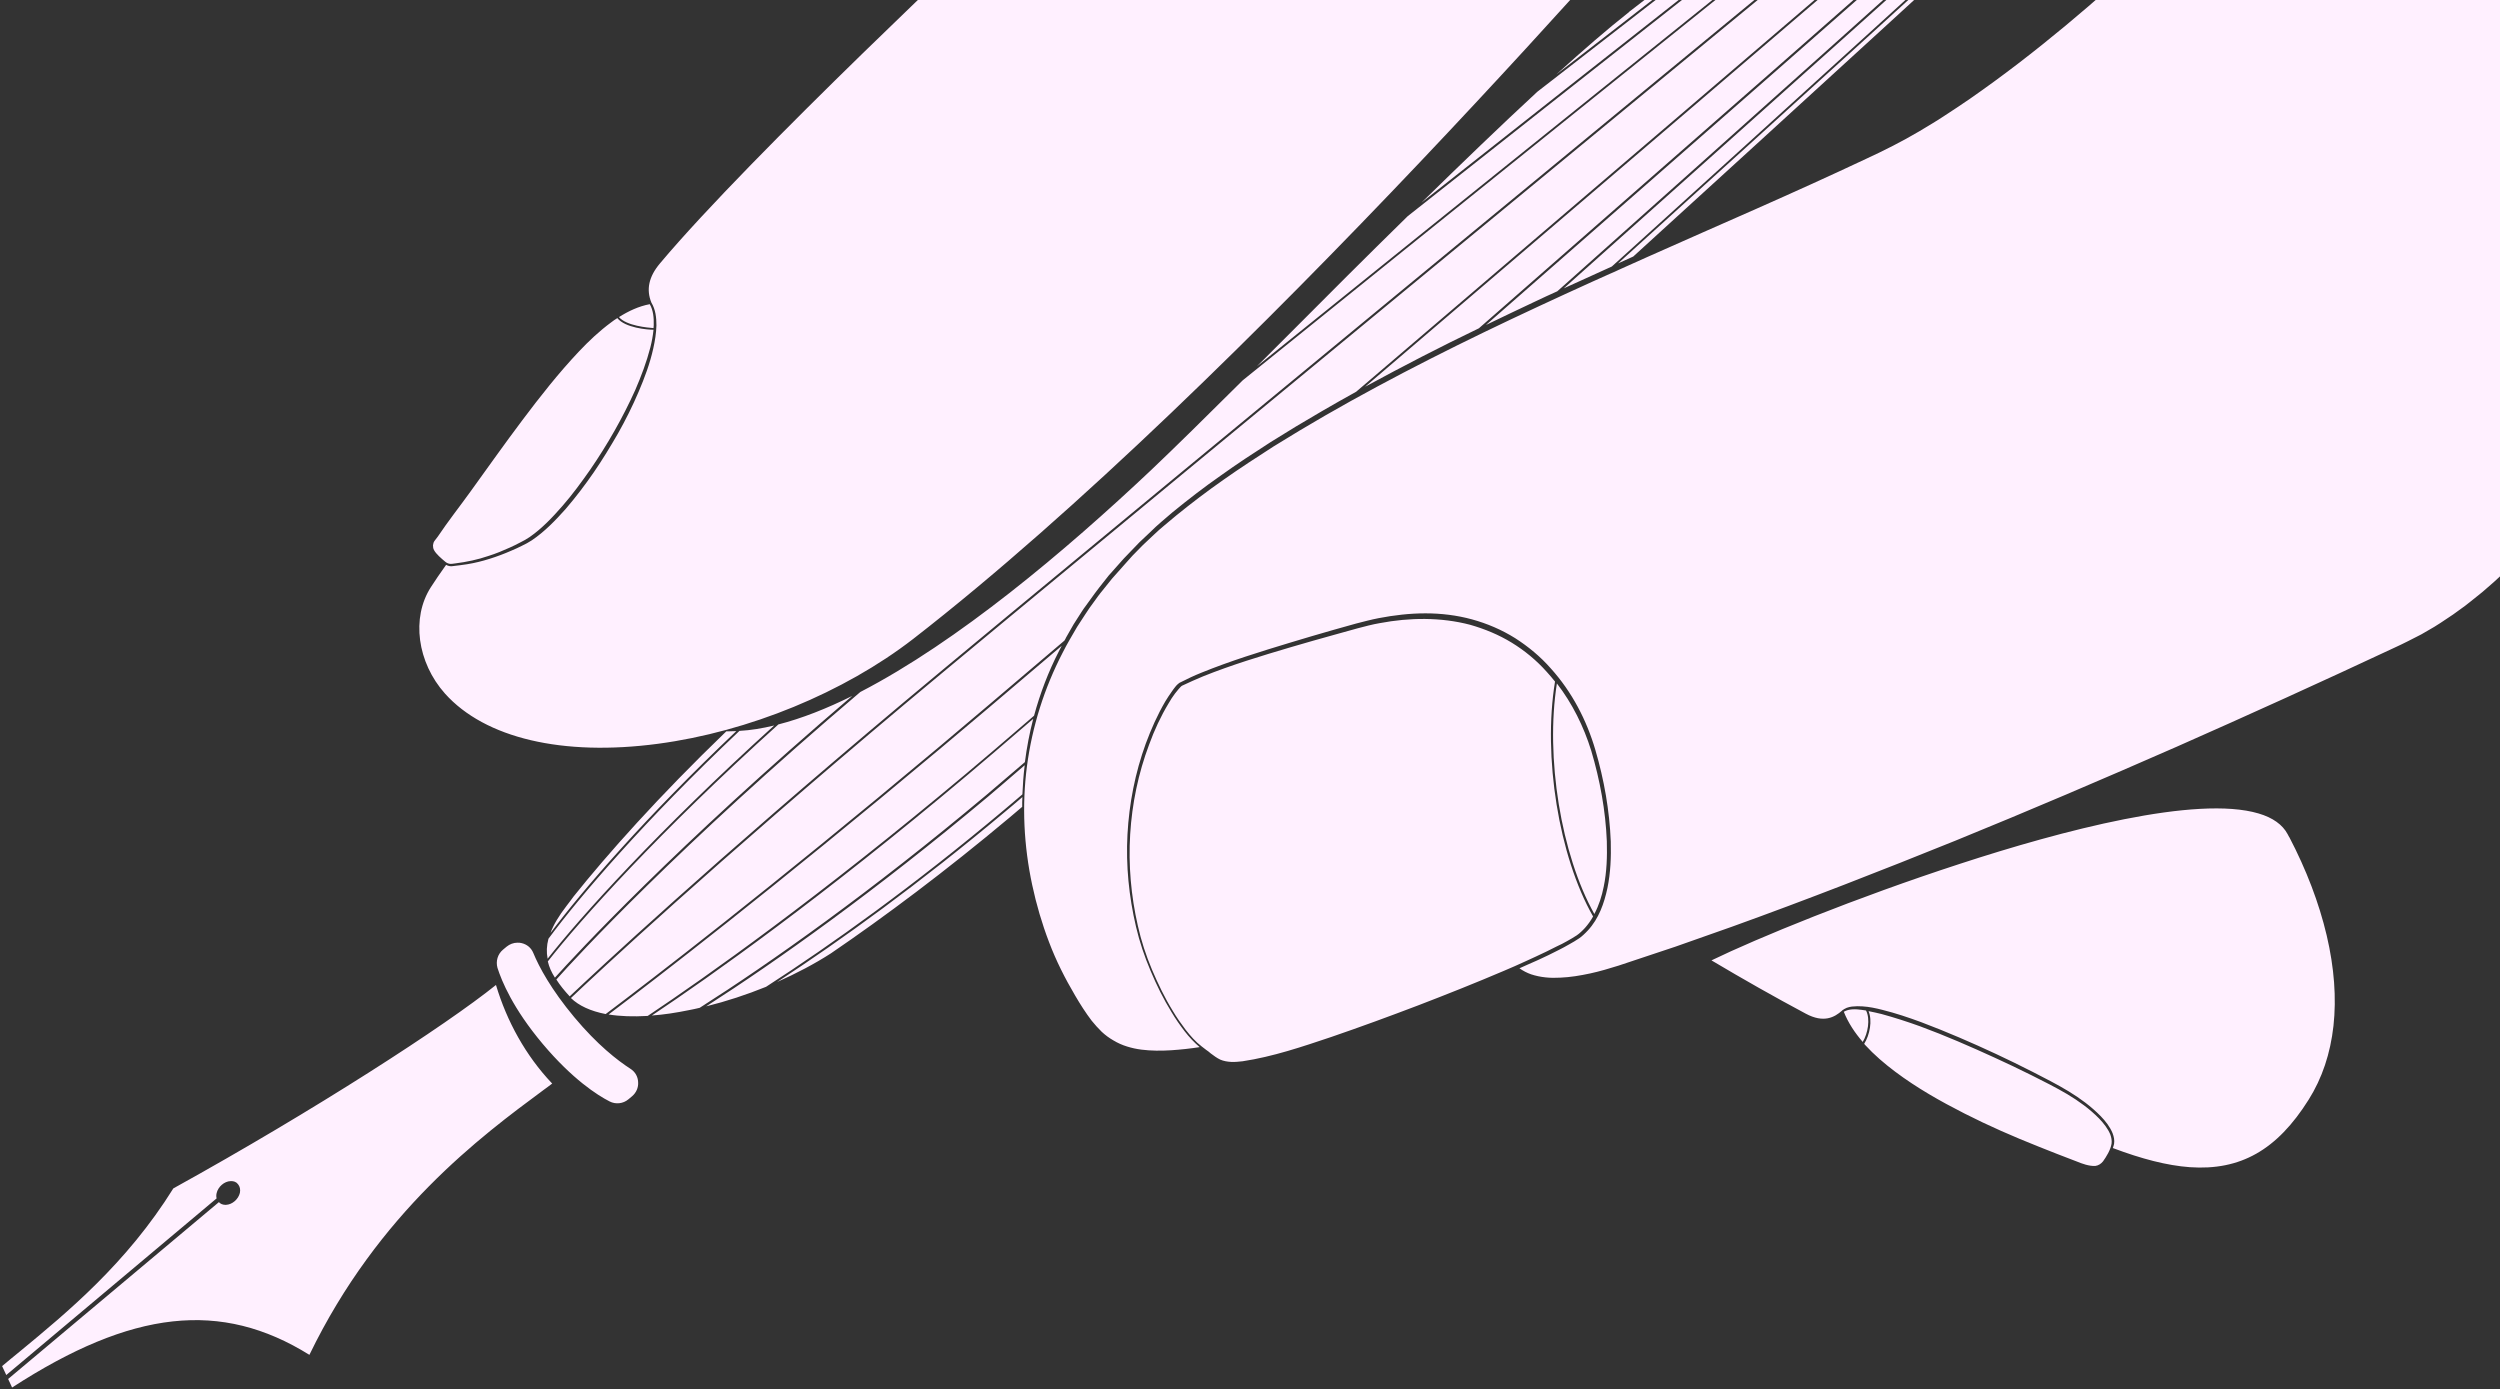 <svg width="977" height="543" viewBox="0 0 977 543" fill="none" xmlns="http://www.w3.org/2000/svg">
<rect x="0" y="0" width="977" height="543" fill="#333333" stroke="none"/>
<path d="M914.881 -205.382C955.372 -234.409 976.105 -248.882 986.025 -247.906C975.862 -247.093 954.64 -231.319 916.588 -203.268C886.911 -181.315 708.035 -41.223 555.502 79.194C571.195 63.827 586.643 48.947 600.79 35.857C741.127 -73.095 888.131 -186.194 914.881 -205.382ZM923.174 -195.138C967.406 -230.913 984.561 -244.654 989.765 -246.199C983.748 -248.15 961.552 -231.076 920.003 -199.122C885.61 -172.697 646.648 18.701 485.659 148.63C471.512 162.696 459.234 174.811 449.803 183.755C416.223 215.465 374.268 250.752 336.216 270.429C264.666 331.165 225.557 373.689 217.426 382.795C218.808 384.991 220.597 387.186 222.63 389.381C233.118 379.462 277.675 337.832 353.047 274.575C416.467 221.319 875.284 -156.354 923.174 -195.138ZM333.045 271.973C323.044 276.933 313.369 280.755 304.181 283.113C257.511 325.149 226.776 359.542 214.092 375.722C214.58 377.917 215.556 380.031 216.857 382.064C225.313 372.713 263.527 331.247 333.045 271.973ZM302.555 283.519C297.839 284.657 293.367 285.389 288.977 285.633C251.738 320.839 226.614 350.354 214.336 366.859C213.605 369.624 213.523 372.144 214.011 374.665C226.776 358.403 257.023 324.742 302.555 283.519ZM636.322 4.96C628.272 11.302 618.678 19.595 608.189 29.108C746.087 -77.974 888.131 -187.251 914.474 -206.114C940.33 -224.652 958.543 -237.661 970.983 -244.166C958.787 -238.068 940.655 -225.465 913.987 -206.602C889.432 -189.202 764.95 -94.235 636.647 4.635C636.566 4.797 636.484 4.879 636.322 4.96ZM550.136 84.479C534.281 100.008 518.426 115.863 503.791 130.58C499.481 134.889 495.253 139.117 491.188 143.183C652.095 13.416 885.61 -173.672 919.515 -199.691C961.226 -231.726 980.333 -246.199 988.058 -247.093C979.846 -248.638 959.437 -233.921 917.076 -202.618C887.074 -180.421 703.888 -36.995 550.136 84.479ZM287.757 285.714C286.863 285.714 285.968 285.796 285.074 285.796C284.667 285.796 284.261 285.796 283.854 285.796C257.348 311.326 237.346 333.848 224.093 350.435C223.361 351.492 222.467 352.63 221.41 354.013C218.402 357.915 216.288 361.412 215.149 364.583C227.752 347.752 252.226 319.376 287.757 285.714ZM991.798 -242.621C989.603 -235.141 972.121 -218.879 933.256 -183.267C905.531 -157.899 728.85 -2.52 580.708 127.002C587.131 123.913 593.554 120.823 599.977 117.815C602.823 116.432 605.75 115.131 608.596 113.831C750.396 -12.602 909.759 -155.785 935.696 -180.421C973.91 -216.765 991.96 -234.247 991.798 -242.621ZM938.054 -177.819C973.666 -212.7 991.473 -230.506 992.286 -240.426C989.684 -230.588 970.495 -212.375 936.265 -179.771C910.49 -155.297 752.429 -13.334 611.117 112.692C617.377 109.846 623.638 107.001 629.899 104.155C766.414 -19.432 913.499 -153.833 938.054 -177.819ZM938.623 -177.25C914.149 -153.346 768.284 -20.083 632.338 102.935C634.289 102.041 636.322 101.147 638.273 100.252C772.43 -21.953 914.962 -152.939 938.948 -176.762C962.365 -200.016 978.057 -215.708 986.106 -226.685C977.732 -215.464 961.633 -199.691 938.623 -177.25ZM632.744 105.456C631.525 106.025 630.305 106.513 629.167 107.082C630.305 106.513 631.525 105.944 632.744 105.456ZM991.229 -244.491C988.789 -239.694 972.284 -225.14 929.354 -187.82C898.538 -160.989 689.334 18.132 533.468 151.151C548.103 143.183 562.901 135.54 577.943 128.303C726.492 -1.626 904.88 -158.468 932.687 -183.917C971.39 -219.286 992.123 -238.231 991.229 -244.491ZM303.693 383.771C311.173 380.438 318.329 376.697 324.752 372.551C345.729 358.241 369.471 340.516 394.676 319.376C396.058 318.156 397.685 316.855 399.473 315.31C399.473 314.009 399.473 312.79 399.555 311.489C396.953 313.765 394.595 315.717 392.643 317.343C359.307 345.313 328.736 367.428 303.693 383.771ZM254.746 396.862C259.299 396.536 264.178 395.805 269.3 394.748C270.682 394.504 272.065 394.179 273.447 393.853C300.929 376.372 340.363 348.565 385.488 310.676C389.229 307.505 394.27 303.195 400.53 297.829C401.262 292.138 402.319 286.527 403.783 280.917C392.481 290.674 383.7 298.154 378.008 302.952C321.174 350.76 277.919 381.413 254.746 396.862ZM275.967 393.284C283.854 391.333 291.741 388.731 299.384 385.641C325.077 369.055 357.031 346.207 392.074 316.774C394.188 315.066 396.628 312.871 399.555 310.432C399.717 306.692 399.961 302.87 400.449 299.13C400.449 299.13 400.449 299.13 400.449 299.049C394.514 304.171 389.716 308.318 386.139 311.326C341.989 348.321 303.368 375.722 275.967 393.284ZM977.325 -231.076C989.196 -241.971 991.229 -244.979 990.822 -245.548C990.334 -246.036 987.001 -244.573 974.235 -234.816C963.584 -226.685 948.054 -214.164 923.744 -194.487C875.772 -155.704 417.036 221.969 353.535 275.226C278.163 338.483 233.606 380.112 223.118 390.032C226.207 393.04 230.842 395.154 236.696 396.293C254.096 383.202 300.116 347.996 367.276 291.65C376.382 284.007 393.375 269.616 415.979 250.346C416.223 249.939 416.467 249.533 416.629 249.126C417.605 247.419 418.581 245.711 419.556 244.004L422.727 239.044L423.54 237.824L424.435 236.605L426.142 234.247L427.85 231.889C428.419 231.076 429.069 230.344 429.638 229.531L433.297 224.896L437.2 220.506L439.151 218.311L441.184 216.197L445.249 211.969L449.559 207.903L451.673 205.871C452.404 205.22 453.136 204.57 453.868 203.919L458.34 200.098C464.438 195.138 470.617 190.341 477.041 185.869C483.383 181.316 489.968 177.006 496.554 172.778C503.14 168.632 509.889 164.566 516.637 160.664C521.028 158.062 525.5 155.623 529.972 153.102C686.082 19.839 897.806 -161.395 928.866 -188.389C952.445 -208.96 967.487 -222.05 977.325 -231.076ZM237.834 396.455C242.306 397.187 247.428 397.349 253.12 397.024C275.886 381.82 319.629 350.923 377.439 302.464C383.293 297.585 392.4 289.78 404.108 279.698C406.466 270.998 409.718 262.461 413.865 254.411C414.19 253.761 414.596 253.029 414.922 252.378C393.05 270.998 376.626 284.901 367.763 292.3C301.417 347.915 255.722 382.958 237.834 396.455ZM246.371 417.676C241.33 414.424 233.444 408.326 224.418 397.512C215.393 386.698 210.677 377.917 208.401 372.388C207.588 370.437 205.962 369.055 203.848 368.567C203.278 368.404 202.791 368.404 202.221 368.404C200.677 368.404 199.213 368.973 197.993 369.949L196.53 371.169C194.497 372.876 193.684 375.64 194.416 378.242C196.042 383.365 200.433 394.097 212.06 407.919C223.687 421.742 233.444 428.002 238.241 430.442C240.599 431.661 243.526 431.336 245.558 429.629L247.022 428.409C248.648 427.027 249.542 424.994 249.38 422.88C249.298 420.685 248.16 418.815 246.371 417.676ZM241.249 124.319C240.436 124.807 239.623 125.376 238.891 125.945C234.257 129.36 230.11 133.263 226.126 137.491C218.239 145.866 211.084 154.972 204.173 164.16C197.262 173.348 190.595 182.779 183.846 192.13C179.699 197.902 175.065 203.757 171.162 209.611L169.861 211.318C169.455 211.806 169.292 212.456 169.211 213.107C169.211 213.757 169.292 214.408 169.617 214.977C170.43 216.522 172.463 218.229 174.008 219.53C174.496 219.937 175.146 220.262 175.797 220.343C176.447 220.425 177.179 220.262 177.911 220.181C182.382 219.611 186.692 218.717 190.92 217.254C193.766 216.359 196.53 215.221 199.213 214.001C200.595 213.351 201.896 212.782 203.197 212.05C204.579 211.399 205.799 210.668 207.019 209.855C211.816 206.521 215.962 202.13 219.865 197.658C223.768 193.187 227.264 188.389 230.679 183.511C237.428 173.673 243.363 163.265 248.242 152.452C250.599 147.004 252.713 141.394 254.177 135.702C254.746 133.426 255.153 131.23 255.397 128.872C253.039 128.872 244.339 128.141 241.249 124.319ZM392.806 -32.36L665.43 -58.46C653.559 -44.638 485.334 150.012 356.868 249.695C329.874 270.591 292.635 285.958 257.104 290.674C219.865 295.634 189.538 288.479 173.926 271.079C163.031 258.883 160.673 241.402 168.398 229.45C169.942 227.01 171.975 224.083 174.333 220.75C174.74 220.994 175.227 221.156 175.715 221.238C176.122 221.319 176.528 221.319 176.935 221.238C178.968 220.994 180.431 220.831 182.545 220.506C185.553 220.018 188.481 219.286 191.326 218.392C194.172 217.497 197.018 216.44 199.782 215.221C201.164 214.652 202.547 214.001 203.848 213.351C205.23 212.7 206.612 211.969 207.832 211.156C212.873 207.741 217.101 203.35 221.085 198.878C224.988 194.325 228.646 189.528 232.061 184.568C235.476 179.608 238.566 174.486 241.574 169.282C244.501 164.079 247.185 158.712 249.542 153.183C251.9 147.654 254.014 142.044 255.315 136.109C255.966 133.182 256.454 130.173 256.535 127.165C256.535 124.157 256.21 120.986 254.583 118.302C252.469 113.18 253.526 108.139 257.917 102.935C293.367 60.656 389.147 -28.945 392.806 -32.36ZM241.9 123.913C245.64 121.555 249.624 119.685 253.933 118.872C255.315 121.311 255.559 124.238 255.478 127.084C255.478 127.49 255.397 127.815 255.397 128.222C253.201 128.059 244.745 127.328 241.9 123.913ZM590.79 251.159C585.749 248.069 580.22 245.792 574.528 244.166C563.064 241.158 550.868 241.321 539.241 243.516C536.314 244.004 533.387 244.817 530.541 245.549L521.76 247.988L513.06 250.427L504.36 252.947C492.814 256.362 481.269 259.859 470.129 264.331C467.365 265.469 464.682 266.688 461.917 267.989C461.836 268.071 461.755 268.071 461.592 268.233L461.267 268.559C461.023 268.802 460.779 269.046 460.535 269.372C460.047 269.941 459.641 270.51 459.153 271.079C458.259 272.299 457.445 273.518 456.714 274.819C453.624 279.942 451.103 285.389 449.071 290.999C444.843 302.22 442.404 314.091 441.672 326.043C440.94 337.995 441.997 350.11 444.68 361.818C445.981 367.672 447.851 373.364 450.209 378.974C452.567 384.503 455.169 389.951 458.34 395.073C459.885 397.675 461.592 400.114 463.381 402.472C465.251 404.83 467.202 407.106 469.56 408.895C470.129 409.383 470.699 409.79 471.349 410.277C472 410.684 472.569 411.172 473.138 411.66C474.357 412.554 475.496 413.448 476.878 414.099C478.179 414.668 479.642 414.912 481.106 414.993C482.569 415.075 484.033 414.912 485.578 414.749C497.449 412.96 508.913 409.058 520.296 405.236C531.679 401.334 542.981 397.187 554.283 392.878C565.503 388.568 576.723 384.096 587.781 379.381L591.928 377.592L596.075 375.722C598.839 374.502 601.522 373.201 604.287 371.9C605.669 371.25 606.97 370.599 608.352 369.868L610.385 368.892C611.035 368.567 611.686 368.16 612.336 367.835C613.637 367.103 614.938 366.371 616.158 365.558C616.808 365.152 617.296 364.664 617.865 364.176C618.434 363.688 618.922 363.119 619.41 362.631C620.629 361.249 621.686 359.785 622.581 358.159C609.165 334.661 602.904 295.553 607.702 266.363C606.645 265.062 605.588 263.761 604.449 262.542C600.465 258.07 595.831 254.248 590.79 251.159ZM875.935 -53.5C864.958 -42.361 853.738 -31.547 842.273 -20.896C819.345 0.325 795.603 20.734 769.829 38.621C766.576 40.816 763.405 43.012 760.072 45.126C756.819 47.321 753.405 49.273 750.071 51.305C743.322 55.289 736.249 58.867 729.175 62.119C715.027 68.786 700.799 75.21 686.488 81.552C657.95 94.154 629.329 106.675 601.034 119.847C572.739 133.019 544.77 146.923 517.776 162.452C511.027 166.355 504.36 170.339 497.693 174.486C491.107 178.714 484.602 182.942 478.26 187.414C471.837 191.886 465.658 196.601 459.641 201.48L455.169 205.22C454.437 205.871 453.705 206.44 452.974 207.09L450.86 209.041L446.632 213.026L442.566 217.172L440.452 219.53L438.501 221.725L434.598 226.116L430.939 230.669C430.37 231.401 429.72 232.133 429.15 232.946L427.443 235.304L425.736 237.662L424.923 238.881L424.109 240.101L420.938 244.979C419.963 246.606 418.987 248.313 418.011 250.02C417.036 251.647 416.141 253.435 415.247 255.143C408.092 268.965 403.376 283.926 401.343 299.374C399.311 314.822 400.124 330.596 403.376 345.801C405.002 353.443 407.198 360.924 409.962 368.16C412.726 375.478 416.223 382.389 420.207 389.137C422.158 392.471 424.272 395.805 426.63 398.894C427.85 400.439 429.151 401.821 430.533 403.204C431.915 404.505 433.46 405.643 435.167 406.619C436.793 407.594 438.582 408.407 440.452 408.976C441.347 409.302 442.322 409.464 443.217 409.708C444.192 409.871 445.087 410.115 446.062 410.196C449.884 410.684 453.787 410.684 457.689 410.44C461.43 410.196 465.088 409.79 468.829 409.22C466.633 407.35 464.682 405.236 462.974 403.041C461.104 400.602 459.397 398.163 457.852 395.561C454.681 390.438 451.998 384.991 449.64 379.381C447.282 373.852 445.331 368.079 443.948 362.143C441.184 350.354 439.964 338.239 440.615 326.124C441.265 314.009 443.623 301.976 447.77 290.593C449.884 284.901 452.323 279.372 455.413 274.087C456.226 272.787 457.039 271.486 457.933 270.266C458.34 269.616 458.828 269.046 459.316 268.396C459.559 268.071 459.803 267.827 460.129 267.502L460.616 267.095C460.779 266.932 461.023 266.77 461.267 266.688C463.95 265.306 466.715 264.005 469.56 262.867C480.781 258.314 492.326 254.736 503.872 251.24L512.572 248.638L521.272 246.118L529.972 243.678C532.899 242.947 535.826 242.134 538.834 241.564C544.77 240.426 550.868 239.694 557.047 239.694C563.145 239.694 569.325 240.426 575.26 242.052C581.195 243.678 586.887 246.118 592.091 249.37C597.294 252.704 602.01 256.606 606.075 261.241C614.288 270.347 620.06 281.405 623.475 293.113C626.89 304.74 629.004 316.774 629.492 328.889C629.655 334.987 629.411 341.085 628.191 347.02C627.541 350.029 626.728 352.956 625.508 355.801C624.288 358.647 622.662 361.33 620.548 363.607C619.979 364.176 619.491 364.745 618.922 365.233C618.353 365.721 617.784 366.29 617.133 366.697C615.832 367.591 614.531 368.323 613.231 369.055C612.58 369.38 611.93 369.786 611.198 370.193L609.165 371.25C607.783 371.9 606.482 372.632 605.1 373.282C602.335 374.583 599.652 375.884 596.888 377.023L593.798 378.405C595.18 379.381 596.725 380.194 598.351 380.763C602.01 381.982 605.913 382.308 609.816 382.064C613.718 381.901 617.54 381.251 621.361 380.438C625.183 379.624 628.923 378.486 632.582 377.348L654.779 369.949L676.894 362.143C706.246 351.573 735.354 340.19 764.3 328.482C793.245 316.693 821.947 304.415 850.486 291.894C879.024 279.291 907.482 266.363 935.777 253.11C939.355 251.484 942.769 249.695 946.266 247.906L951.307 244.979C952.12 244.492 952.933 243.922 953.746 243.435L956.185 241.808C956.998 241.239 957.811 240.751 958.624 240.182L960.982 238.475L963.34 236.767L964.479 235.873L965.617 234.979L970.17 231.32L974.561 227.498C980.334 222.295 985.944 216.847 991.147 210.993C996.351 205.22 1001.31 199.203 1006.11 193.024C1015.54 180.584 1024.08 167.493 1031.88 153.996C1039.61 140.499 1046.76 126.515 1052.78 112.204L1053.18 112.367L984.155 -91.715C973.422 -80.576 886.911 -64.558 875.935 -53.5ZM626.728 346.532C627.947 340.678 628.11 334.661 627.947 328.726C627.459 316.774 625.264 304.822 621.849 293.357C618.922 283.926 614.45 274.901 608.433 267.095C603.88 295.878 610.06 334.011 623.069 357.184C624.857 353.85 625.996 350.191 626.728 346.532ZM705.677 396.13C712.751 399.951 716.979 397.512 719.825 394.992L719.987 394.829C720.068 394.748 720.15 394.666 720.231 394.666C720.394 394.585 720.556 394.422 720.719 394.341C721.044 394.179 721.369 394.016 721.695 393.853C722.345 393.609 723.077 393.447 723.727 393.365C725.11 393.203 726.492 393.203 727.793 393.284C730.476 393.447 733.159 394.016 735.679 394.666C738.281 395.317 740.802 396.049 743.322 396.862C745.843 397.675 748.363 398.569 750.803 399.463C760.722 403.204 770.479 407.432 780.073 411.903C784.87 414.18 789.668 416.457 794.383 418.896C799.099 421.335 803.815 423.693 808.368 426.458C812.922 429.222 817.231 432.393 820.971 436.214C822.841 438.166 824.548 440.28 825.605 442.882C826.093 444.183 826.419 445.646 826.175 447.028C826.093 447.597 825.849 448.167 825.687 448.654C836.907 452.882 846.827 455.484 855.771 456.135C875.528 457.517 889.838 449.468 902.197 429.791C912.767 413.042 915.206 390.845 909.271 365.558C906.262 352.793 901.303 339.865 894.635 327.1C894.635 327.1 894.635 327.1 894.635 327.181C894.392 326.775 894.229 326.368 893.985 325.962C892.034 322.303 888.212 319.538 882.683 317.912C858.372 310.676 805.766 324.579 765.926 337.589C725.435 350.76 686.732 366.615 668.845 375.315C681.285 382.714 693.644 389.707 705.677 396.13ZM727.63 394.666C725.353 394.341 722.589 394.178 720.556 395.398C722.264 399.707 724.866 403.61 727.955 407.188C729.988 403.773 730.964 398.325 729.256 394.91C728.687 394.829 728.118 394.748 727.63 394.666ZM728.85 408.326C732.427 412.229 736.411 415.644 740.639 418.815C749.095 425.157 758.283 430.36 767.715 435.157C777.146 439.955 786.822 444.183 796.66 448.085C801.538 450.037 806.498 451.988 811.458 453.858C812.678 454.346 813.897 454.834 815.117 455.159C816.337 455.484 817.637 455.728 818.857 455.647C820.077 455.484 821.052 454.834 821.865 453.858C823.248 451.907 824.792 449.386 825.199 446.947C825.362 445.727 825.118 444.508 824.711 443.369C823.735 441.012 822.109 438.979 820.32 437.109C816.662 433.369 812.352 430.279 807.881 427.596C803.327 424.913 798.611 422.555 793.896 420.197C789.18 417.839 784.383 415.562 779.585 413.367C769.991 408.976 760.316 404.748 750.396 401.09C745.436 399.301 740.395 397.675 735.354 396.293C733.647 395.886 731.939 395.479 730.232 395.154C731.777 398.894 730.72 404.423 728.524 407.919C728.606 408.001 728.687 408.163 728.85 408.326ZM895.774 329.295C895.774 329.214 895.692 329.214 895.692 329.133C895.692 329.133 895.774 329.214 895.774 329.295ZM67.739 464.428C49.445 493.78 26.354 512.806 7.734 528.173C5.376 530.124 3.018 531.995 0.823 533.865L2.449 537.361L84.651 468.331C84.488 467.68 84.488 467.03 84.651 466.298C85.22 463.778 87.659 461.664 90.099 461.582C91.318 461.501 92.375 461.908 93.026 462.802C93.757 463.696 94.001 464.835 93.757 466.136C93.188 468.656 90.749 470.77 88.31 470.851C88.228 470.851 88.147 470.851 88.066 470.851C87.009 470.851 86.115 470.445 85.545 469.794L3.181 538.906L4.726 542.239C51.64 511.83 86.44 508.009 120.914 529.474C147.908 473.697 188.237 443.857 212.304 426.051C213.523 425.157 214.662 424.344 215.8 423.449C215.719 423.368 215.719 423.368 215.637 423.287C205.474 412.554 198.075 399.138 193.847 384.991V384.909C174.252 400.683 123.028 433.857 67.739 464.428Z" fill="#FFF0FF"/>
</svg>
